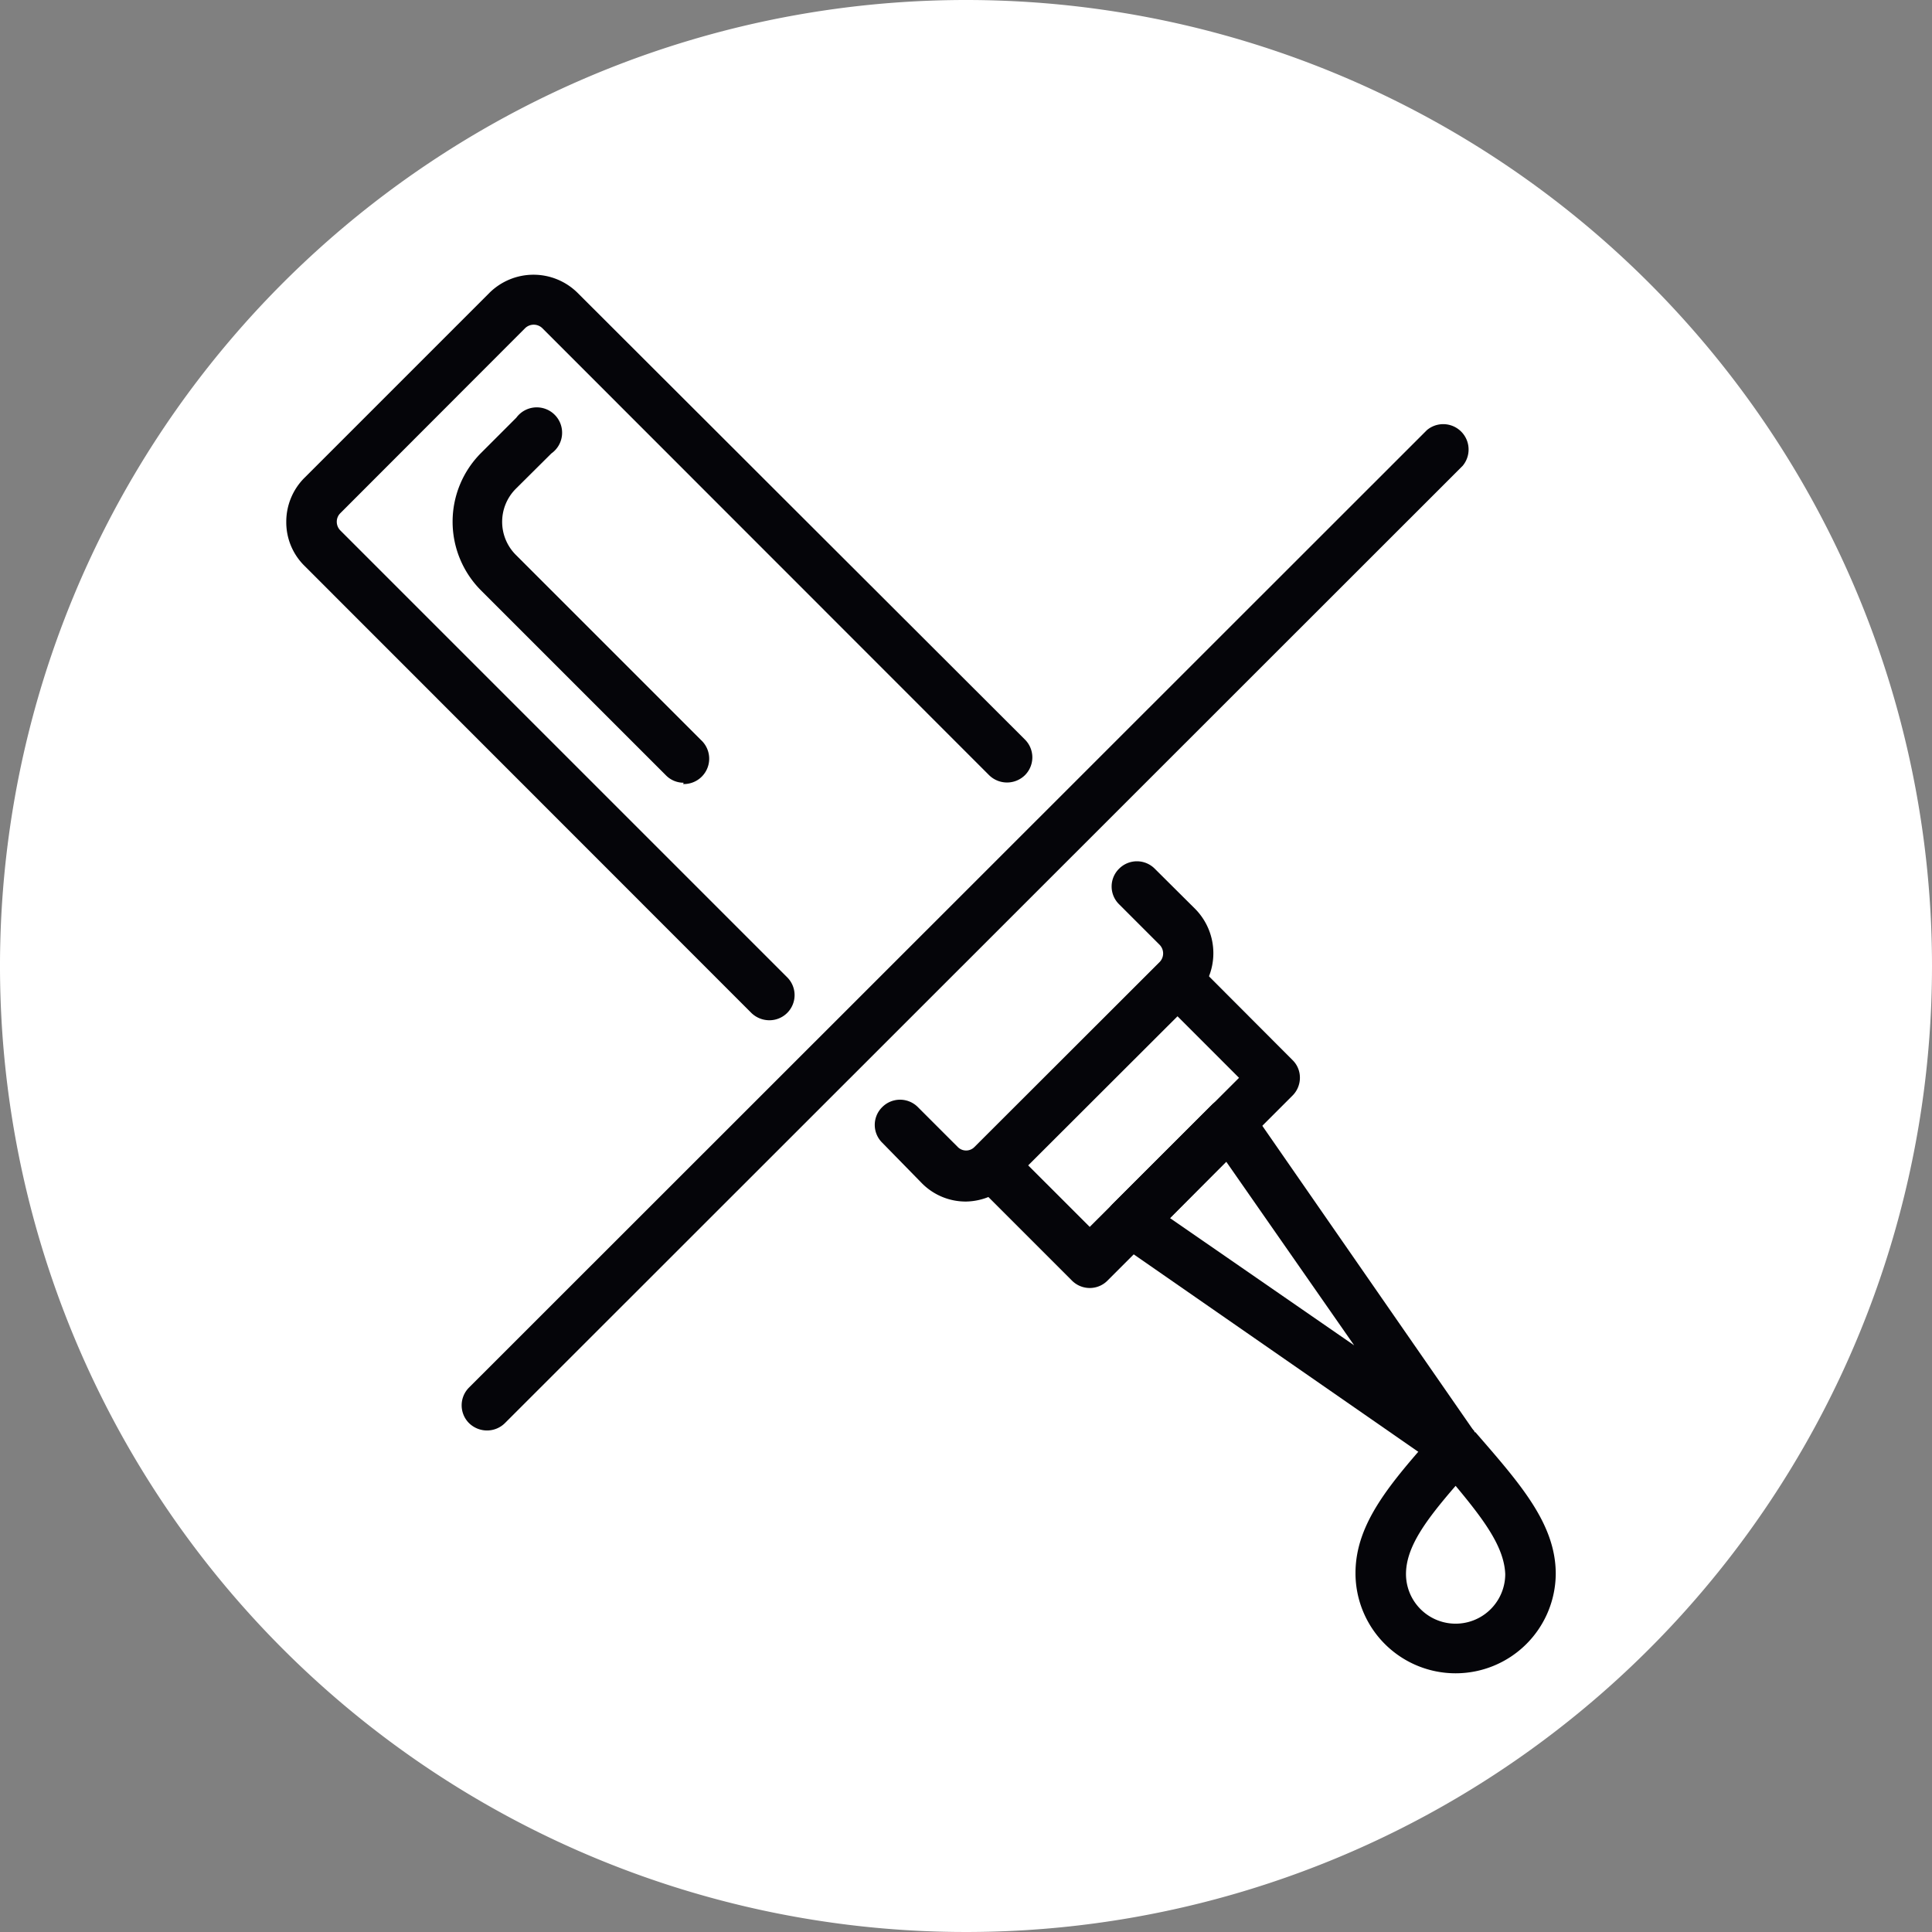 <svg xmlns="http://www.w3.org/2000/svg" viewBox="0 0 87.6 87.6"><rect x="0" y="0" width="87.6" height="87.6" fill="#808080" stroke="none"/><g id="Capa_2" data-name="Capa 2"><g id="DIGITAL_copy" data-name="DIGITAL copy"><path d="M87.6,43.8A43.8,43.8,0,1,1,43.8,0,43.8,43.8,0,0,1,87.6,43.8" fill="#fff"></path><path d="M22.08,64.86a1.17,1.17,0,0,1-.81-.33,1.14,1.14,0,0,1,0-1.62L64.7,19.5a1.15,1.15,0,0,1,1.62,1.62L22.89,64.53A1.15,1.15,0,0,1,22.08,64.86Z" fill="#050509"></path><path d="M43.8,54.48a2.79,2.79,0,0,1-2-.83L40,51.81a1.13,1.13,0,0,1,0-1.61,1.14,1.14,0,0,1,1.62,0L43.42,52a.53.53,0,0,0,.77,0l8.39-8.38a.56.56,0,0,0,0-.78L50.74,41a1.13,1.13,0,0,1,0-1.61,1.14,1.14,0,0,1,1.62,0l1.84,1.83a2.86,2.86,0,0,1,0,4l-8.39,8.38A2.84,2.84,0,0,1,43.8,54.48Z" fill="#050509"></path><path d="M34.88,46.26a1.17,1.17,0,0,1-.81-.33L13.81,25.66a2.77,2.77,0,0,1-.83-2,2.81,2.81,0,0,1,.83-2l8.38-8.38a2.84,2.84,0,0,1,4,0L46.47,33.53a1.14,1.14,0,0,1,0,1.62,1.16,1.16,0,0,1-1.62,0L24.59,14.88a.56.56,0,0,0-.78,0l-8.38,8.39a.54.54,0,0,0-.16.39.56.56,0,0,0,.16.39L35.69,44.31a1.14,1.14,0,0,1-.81,1.95Z" fill="#050509"></path><path d="M31,35.49a1.12,1.12,0,0,1-.81-.34l-8.38-8.38a4.41,4.41,0,0,1,0-6.23l1.6-1.6A1.15,1.15,0,1,1,25,20.56l-1.61,1.6a2.12,2.12,0,0,0,0,3l8.39,8.39a1.15,1.15,0,0,1-.81,2Z" fill="#050509"></path><path d="M49.41,58.4a1.14,1.14,0,0,1-.81-.34l-4.41-4.41a1.16,1.16,0,0,1,0-1.62l8.39-8.38a1.14,1.14,0,0,1,1.62,0l4.4,4.41a1.11,1.11,0,0,1,.34.81,1.14,1.14,0,0,1-.34.81l-8.38,8.38A1.13,1.13,0,0,1,49.41,58.4Zm-2.79-5.56,2.79,2.79,6.77-6.76-2.79-2.79Z" fill="#050509"></path><path d="M66,66.75a1.18,1.18,0,0,1-.65-.2L50.62,56.33a1.15,1.15,0,0,1-.49-.84,1.14,1.14,0,0,1,.33-.91l4.48-4.48a1.16,1.16,0,0,1,.92-.33,1.13,1.13,0,0,1,.83.49L66.91,65a1.15,1.15,0,0,1-.13,1.47A1.13,1.13,0,0,1,66,66.75ZM53.05,55.23,61.4,61l-5.81-8.34Z" fill="#050509"></path><path d="M66,75.87a4.54,4.54,0,0,1-4.54-4.54c0-2.29,1.62-4.12,3.66-6.43a1.21,1.21,0,0,1,1.74,0l-.86.76.89-.73c2,2.31,3.65,4.14,3.65,6.43A4.54,4.54,0,0,1,66,75.87Zm0-8.5c-1.34,1.55-2.25,2.77-2.25,4a2.25,2.25,0,0,0,4.5,0C68.2,70.14,67.29,68.92,66,67.37Z" fill="#050509"></path></g></g></svg>